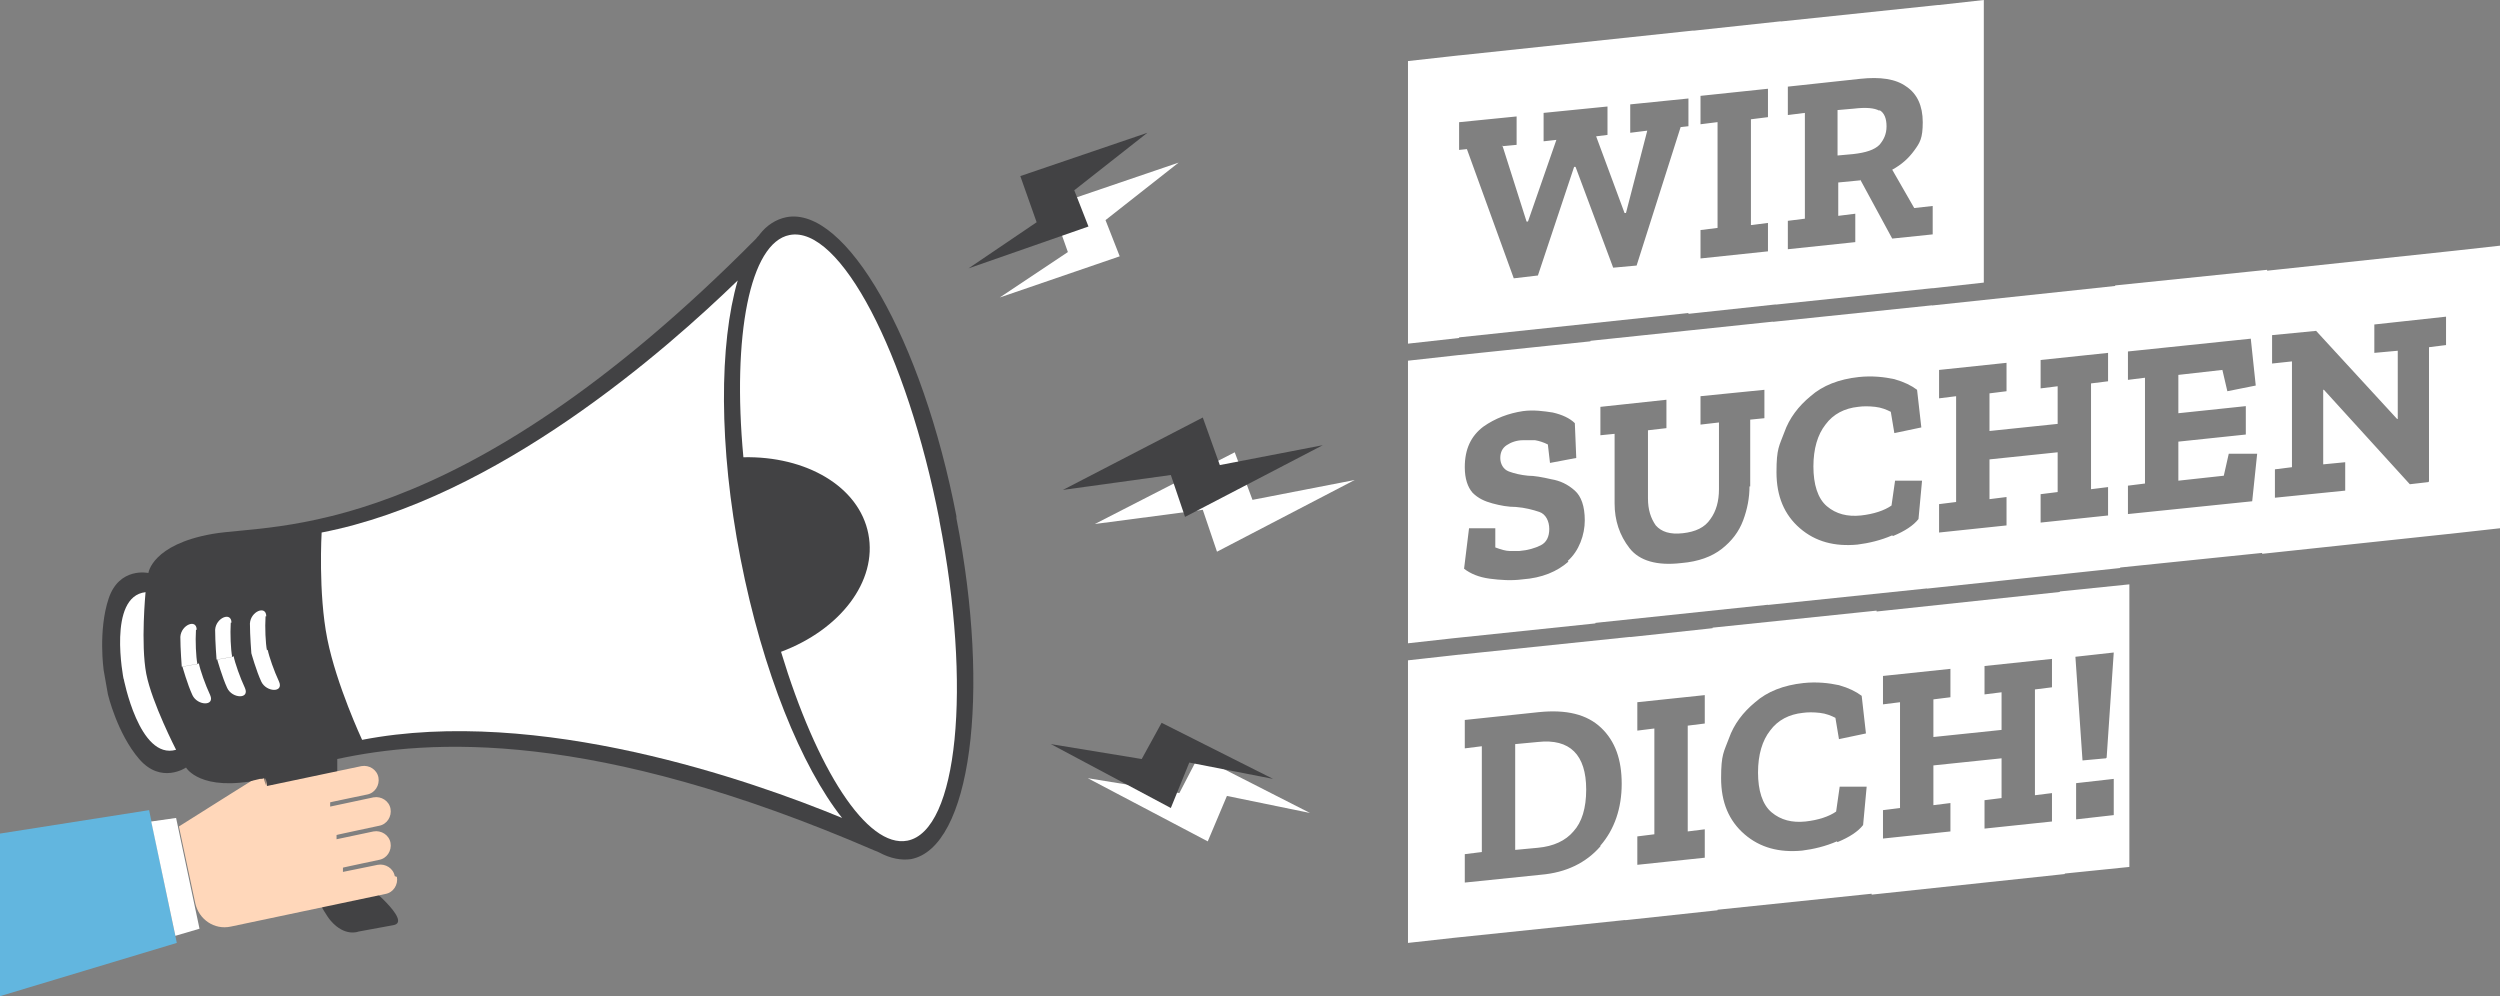 <?xml version="1.0" encoding="UTF-8"?>
<svg id="Ebene_1" xmlns="http://www.w3.org/2000/svg" xmlns:xlink="http://www.w3.org/1999/xlink" version="1.1" viewBox="0 0 352.1 140.3">
  <rect x="0" y="0" width="352.1" height="140.3" fill="#808080" stroke="none"/>
  <!-- Generator: Adobe Illustrator 29.2.0, SVG Export Plug-In . SVG Version: 2.1.0 Build 108)  -->
  <defs>
    <style>
      .st0 {
        fill: none;
      }

      .st1 {
        fill: #ffd7ba;
      }

      .st2 {
        fill: #62b6df;
      }

      .st3 {
        clip-path: url(#clippath-1);
      }

      .st4 {
        clip-path: url(#clippath-2);
      }

      .st5 {
        fill: #fff;
      }

      .st6 {
        fill: #424244;
      }

      .st7 {
        clip-path: url(#clippath);
      }
    </style>
    <clipPath id="clippath">
      <rect class="st0" width="352.1" height="140.3"/>
    </clipPath>
    <clipPath id="clippath-1">
      <rect class="st0" width="352.1" height="140.3"/>
    </clipPath>
    <clipPath id="clippath-2">
      <rect class="st0" width="352.1" height="140.3"/>
    </clipPath>
  </defs>
  <g class="st7">
    <path class="st6" d="M134.7,72.7c-4.8-24.9-15.6-43.8-24-42.1-1.4.3-2.7,1.1-3.7,2.4-.1.2-.3.3-.5.6h0c-42.5,42.9-68.1,40.1-76.6,41.6-8.5,1.5-9,5.5-9,5.5,0,0-4.1-.9-5.6,3.6s-.7,10.1-.7,10.1l.3,1.7.3,1.7s1.3,5.5,4.4,9.1c3.1,3.6,6.6,1.2,6.6,1.2,0,0,2,3.5,10.4,1.7.2,0,.4,0,.6-.1l.4,1.9s6.9,15.8,9,18.1c2,2.3,3.9,1.5,3.9,1.5,0,0,2.1-.4,4.9-.9,2.8-.5-4.1-6-4.1-6l-3.7-.4-2.3-11.8,2.2-2.9v-2.3c13-2.8,35.9-4.3,75.7,12.9h0c.3.1.5.2.7.3,1.5.8,3,1.1,4.4.9,8.4-1.6,11.3-23.1,6.4-48"/>
  </g>
  <polygon class="st2" points="0 117.4 0 140.3 24.9 132.8 21 114.1 0 117.4"/>
  <polygon class="st5" points="28.1 130.8 24.8 115.2 21.3 115.7 24.7 131.8 28.1 130.8"/>
  <g class="st3">
    <path class="st5" d="M132.3,73.2c-4.6-23.5-14-41.5-21.1-40.1-5.6,1.1-8.1,14.2-6.5,31.3,8.8-.2,16.3,4.1,17.6,10.8,1.3,6.7-4,13.5-12.3,16.6,5,16.5,12.1,27.7,17.8,26.6,7.1-1.4,9.1-21.6,4.5-45.1"/>
    <path class="st5" d="M103.9,39.5c-10,9.7-33.8,30.7-58.6,35.5,0,0-.5,8.5.8,15,1.3,6.5,4.9,14.2,4.9,14.2,24.8-4.8,54.8,5.7,67.6,11-5.7-7.2-11.2-20.6-14.3-36.5-3.1-15.9-3-30.3-.4-39.2"/>
    <path class="st5" d="M20.6,94.9l-3.2.6s2.2,11.6,7.4,10.1c0,0-3.4-6.6-4.2-10.7M20.6,94.9c-.8-4.2-.1-11.5-.1-11.5-5.4.6-3.1,12.2-3.1,12.2l3.2-.6Z"/>
    <path class="st5" d="M27.9,93.5l-2.2.4s.7,2.5,1.4,4c.7,1.5,3.2,1.6,2.5,0-.7-1.5-1.4-3.5-1.6-4.5M27.7,88.7c0-1.6-2.2-.7-2.3,1,0,1.7.2,4.2.2,4.2l2.2-.4c-.2-1-.3-3.2-.2-4.8"/>
    <path class="st5" d="M32.8,92.5l-2.2.4s.7,2.5,1.4,4c.7,1.5,3.2,1.6,2.5,0-.7-1.5-1.4-3.5-1.6-4.5M32.6,87.7c0-1.6-2.2-.7-2.3,1,0,1.7.2,4.2.2,4.2l2.2-.4c-.2-1-.3-3.2-.2-4.8"/>
    <path class="st5" d="M37.6,91.6l-2.2.4s.7,2.5,1.4,4c.7,1.5,3.2,1.6,2.5,0-.7-1.5-1.4-3.5-1.6-4.5M37.5,86.8c0-1.6-2.2-.7-2.3,1,0,1.7.2,4.2.2,4.2l2.2-.4c-.2-1-.3-3.2-.2-4.8"/>
    <path class="st1" d="M55.6,123.4c-.2-1.1-1.3-1.8-2.4-1.6l-4.9,1v-.6c-.1,0,5.1-1.1,5.1-1.1,1.1-.2,1.8-1.3,1.6-2.4-.2-1.1-1.3-1.8-2.4-1.6l-5.2,1.1v-.6c-.1,0,6-1.3,6-1.3,1.1-.2,1.8-1.3,1.6-2.4-.2-1.1-1.3-1.8-2.4-1.6l-6.1,1.3v-.6c-.1,0,5.2-1.1,5.2-1.1,1.1-.2,1.8-1.3,1.6-2.4-.2-1.1-1.3-1.8-2.4-1.6l-13.3,2.8-.3-1.9s-3.2,2-4.8,3c-1.6,1-7.3,4.6-7.3,4.6h0s0,0,0,0l2.3,10.8c.5,2.3,2.7,3.8,5,3.3l1.9-.4,19.9-4.2c1.1-.2,1.8-1.3,1.6-2.4"/>
  </g>
  <polygon class="st5" points="153.2 109.6 166.1 111.7 168.8 106.5 184.5 114.5 172.8 112.1 170.1 118.5 153.2 109.6"/>
  <polygon class="st6" points="148 104.8 160.8 106.9 163.6 101.8 179.3 109.7 167.5 107.4 164.9 113.8 148 104.8"/>
  <polygon class="st5" points="154.2 73.8 173.9 63.7 176.4 70.4 190.8 67.6 171.4 77.7 169.4 71.8 154.2 73.8"/>
  <polygon class="st6" points="149.7 69 169.4 58.8 171.8 65.5 186.3 62.7 166.9 72.8 164.9 66.9 149.7 69"/>
  <polygon class="st5" points="140.8 41.9 150.4 35.5 148.1 29 166 22.9 155.7 31 157.7 36.1 140.8 41.9"/>
  <polygon class="st6" points="136.4 37.8 146 31.3 143.7 24.8 161.6 18.7 151.3 26.8 153.3 31.9 136.4 37.8"/>
  <g class="st4">
    <path class="st5" d="M292.4,110.3l5.3-.6v5.1l-5.3.6v-5.1ZM296.6,106.8l-3.3.3-1-14.6,5.4-.6-1,14.8ZM290.1,123.1l9.8-1v-39.8l-9.8,1v39.8ZM279.5,112.7l2.4-.3v-5.6l-9.6,1v5.6l2.4-.3v4l-9.5,1v-4l2.4-.3v-14.9l-2.4.3v-4l9.5-1v4l-2.4.3v5.3l9.6-1v-5.3l-2.4.3v-4l9.5-1v4l-2.4.3v14.9l2.4-.3v4l-9.5,1v-4ZM290.8,83.3l-27.2,2.9v39.8l27.2-2.9v-39.8ZM258.7,118.5c-1.6.7-3.3,1.1-4.9,1.3-3.2.3-5.9-.4-8.1-2.3-2.2-1.9-3.3-4.5-3.3-7.9s.4-3.7,1.1-5.6c.7-2,2-3.7,3.7-5.1,1.7-1.5,4-2.4,6.8-2.7,1.9-.2,3.6,0,5,.3,1.4.4,2.4.9,3.2,1.5l.6,5.3-3.8.8-.5-3c-.6-.3-1.3-.6-2.2-.7-.9-.1-1.7-.1-2.4,0-1.9.2-3.5,1-4.6,2.5-1.1,1.4-1.7,3.4-1.7,5.9s.6,4.5,1.9,5.6c1.3,1.1,2.9,1.5,4.8,1.3,1.8-.2,3.3-.7,4.3-1.4l.5-3.5h3.8s-.5,5.4-.5,5.4c-.7.9-1.9,1.7-3.6,2.4M264.3,86l-23.1,2.4v39.8l23.1-2.4v-39.8ZM230.6,117.8l2.4-.3v-14.9l-2.4.3v-4l9.5-1v4l-2.4.3v14.9l2.4-.3v4l-9.5,1v-4ZM241.9,88.4l-13,1.4v39.8l13-1.4v-39.8ZM216.6,104.5l-3.2.3v14.9l3.2-.3c2.2-.2,3.9-1,5-2.3,1.2-1.3,1.8-3.3,1.8-5.9,0-4.9-2.3-7.2-6.8-6.7M225.4,119.2c-2,2.3-4.8,3.7-8.4,4l-10.7,1.1v-4l2.4-.3v-14.9l-2.4.3v-4l10.4-1.1c3.9-.4,6.8.3,8.8,2.2,2,1.9,2.9,4.5,2.9,7.9s-1,6.4-3,8.7M229.6,89.7l-25,2.6v39.8l25-2.6v-39.8ZM205.5,92.2l-7.2.8v39.8l7.2-.8v-39.8Z"/>
    <path class="st5" d="M352.1,34.6l-7.2.8v39.8l7.2-.8v-39.8ZM342,67.9l-2.6.3-12.1-13.3h-.1v10.5l3.1-.3v4l-9.9,1v-4l2.4-.3v-14.9l-2.8.3v-4l6.2-.6,11.4,12.4h.1v-9.6l-3.3.3v-4l10.1-1.1v4l-2.4.3v18.9ZM345.8,35.3l-27.2,2.9v39.8l27.2-2.9v-39.8ZM299.7,68.4l2.4-.3v-14.9l-2.4.3v-4l17.3-1.8.7,6.6-4,.8-.7-3-6.2.7v5.4l9.5-1v4l-9.5,1v5.5l6.4-.7.7-3.1h4c0,0-.7,6.7-.7,6.7l-17.5,1.8v-4ZM319.3,38l-21.4,2.2v39.8l21.4-2.2v-39.8ZM287.4,69.6l2.4-.3v-5.6l-9.6,1v5.6l2.4-.3v4l-9.5,1v-4l2.4-.3v-14.9l-2.4.3v-4l9.5-1v4l-2.4.3v5.3l9.6-1v-5.3l-2.4.3v-4l9.5-1v4l-2.4.3v14.9l2.4-.3v4l-9.5,1v-4ZM298.6,40.2l-27.2,2.9v39.8l27.2-2.9v-39.8ZM266.5,75.4c-1.6.7-3.3,1.1-4.9,1.3-3.2.3-5.9-.4-8.1-2.3s-3.3-4.5-3.3-7.9.4-3.7,1.1-5.6c.7-2,2-3.7,3.7-5.1,1.7-1.5,4-2.4,6.8-2.7,1.9-.2,3.6,0,5,.3,1.4.4,2.4.9,3.2,1.5l.6,5.3-3.8.8-.5-3c-.6-.3-1.3-.6-2.2-.7-.9-.1-1.7-.1-2.4,0-1.9.2-3.5,1-4.6,2.5-1.1,1.4-1.7,3.4-1.7,5.9s.6,4.5,1.9,5.6c1.3,1.1,2.9,1.5,4.8,1.3,1.8-.2,3.3-.7,4.3-1.4l.5-3.5h3.8s-.5,5.4-.5,5.4c-.7.9-1.9,1.7-3.6,2.4M272.1,43l-23.1,2.4v39.8l23.1-2.4v-39.8ZM246.4,68.5c0,1.6-.3,3.2-.9,4.8-.6,1.6-1.6,2.9-3,4-1.4,1.1-3.3,1.8-5.7,2-3.4.4-5.9-.3-7.3-2.1-1.4-1.8-2.1-3.9-2.1-6.3v-9.8l-2,.2v-4l9.3-1v4l-2.6.3v9.6c0,1.6.4,2.8,1.1,3.8.8.9,2,1.3,3.8,1.1,1.8-.2,3.1-.8,3.9-2,.8-1.1,1.2-2.5,1.2-4.2v-9.4l-2.6.3v-4l9-.9v4l-2,.2v9.4ZM249.7,45.3l-25.7,2.7v39.8l25.7-2.7v-39.8ZM220.9,79.1c-1.6,1.4-3.7,2.3-6.5,2.5-1.5.2-3.1.1-4.6-.1-1.5-.2-2.7-.7-3.6-1.4l.7-5.7h3.7s0,2.7,0,2.7c.8.3,1.5.5,2,.5.6,0,1,0,1.4,0,1.2-.1,2.2-.4,3-.8.8-.4,1.2-1.2,1.2-2.3s-.5-2.1-1.4-2.4c-.9-.3-2-.6-3.3-.7-1.1,0-2.2-.2-3.3-.5s-2-.7-2.8-1.5c-.7-.8-1.1-2-1.1-3.6,0-2.6.9-4.4,2.6-5.7,1.7-1.2,3.6-1.9,5.6-2.2,1.5-.2,2.9,0,4.2.2,1.3.3,2.4.8,3.1,1.5l.2,4.9-3.7.7-.3-2.6c-.6-.3-1.2-.5-1.8-.6-.6,0-1.2,0-1.7,0-.9,0-1.7.3-2.3.7-.6.4-.9,1-.9,1.8s.4,1.6,1.2,1.9c.8.3,1.7.5,2.7.6.9,0,2,.2,3.3.5,1.2.2,2.3.7,3.3,1.6.9.8,1.4,2.2,1.4,4.2s-.8,4.3-2.4,5.7M224.7,48l-20.1,2.1v39.8l20.1-2.1v-39.8ZM205.5,50l-7.2.8v39.8l7.2-.8v-39.8Z"/>
    <path class="st5" d="M279.4,0l-7.2.8v39.8l7.2-.8V0ZM264.7,15.6c-.7-.4-1.9-.5-3.6-.3l-2.3.2v6.4l2.2-.2c1.8-.2,3-.6,3.7-1.3.6-.7,1-1.5,1-2.6s-.3-1.9-1-2.3M262,25.4l-3.1.3v4.7l2.4-.3v4l-9.5,1v-4l2.4-.3v-14.9l-2.4.3v-4l10.2-1.1c2.8-.3,5,0,6.5,1.1,1.5,1,2.3,2.7,2.3,5s-.4,2.9-1.2,4c-.8,1.1-1.8,2-3.1,2.7l3.1,5.4,2.7-.3v4l-5.8.6-4.5-8.3ZM273,.7l-22.9,2.4v39.8l22.9-2.4V.7ZM239.5,32.4l2.4-.3v-14.9l-2.4.3v-4l9.5-1v4l-2.4.3v14.9l2.4-.3v4l-9.5,1v-4ZM250.8,3l-13,1.4v39.8l13-1.4V3ZM238.5,17.7l-1.8.2-6.2,19.5-3.3.3-5.3-14.2h-.2s-5.1,15.3-5.1,15.3l-3.4.4-6.6-18.2-1.9.2v26.4l33.9-3.6v-26.4ZM211.6,20.5l3.4,10.7h.2s4-11.5,4-11.5l-1.8.2v-4l9-.9v4l-1.6.2,4,10.8h.2s3-11.6,3-11.6l-2.4.3v-4l8.9-.9V4.3l-33.9,3.6v9.4l9-.9v4l-2.1.2ZM205.5,7.8l-7.2.8v39.8l7.2-.8V7.8Z"/>
    <path class="st6" d="M34.4,110.1c.7,0,1.4-.2,2.2-.4.2,0,.4,0,.6-.1l.2,1v-.8c.1,0,.1-1.4.1-1.4h-2.6l-.5,1.8Z"/>
  </g>
</svg>